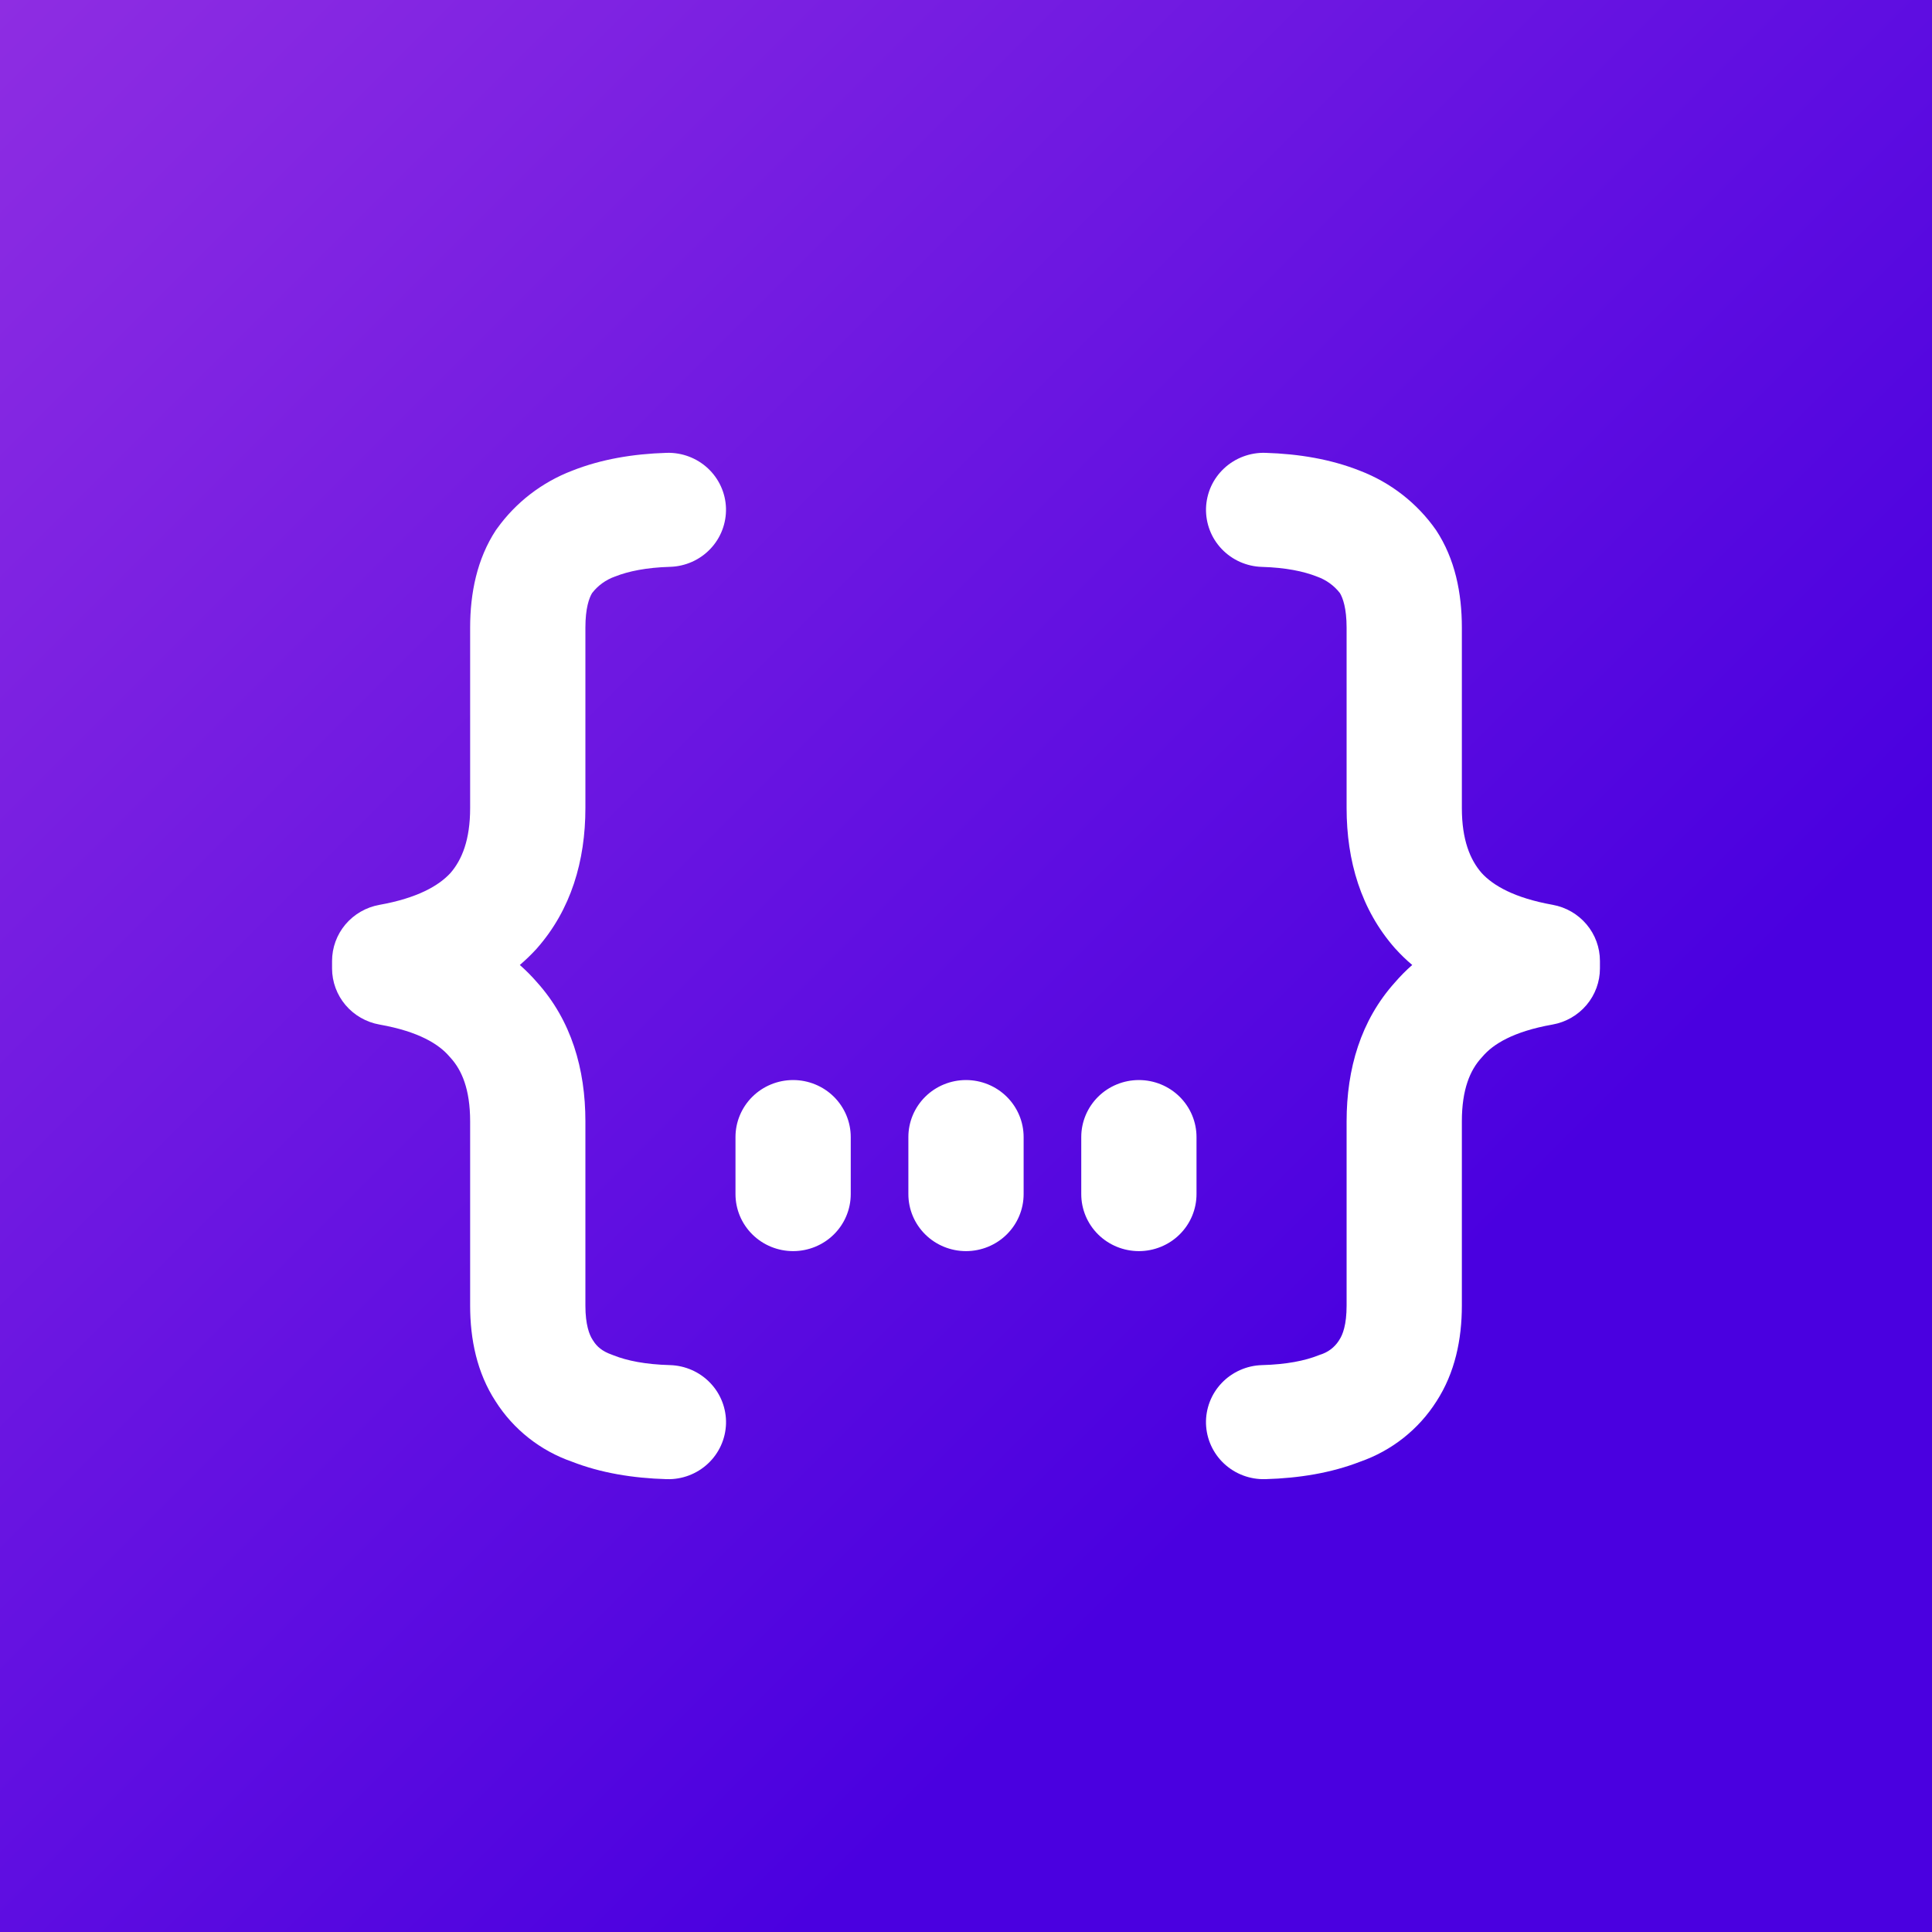 <svg xmlns="http://www.w3.org/2000/svg" fill="none" viewBox="0 0 64 64" height="64" width="64">
<rect x="0" y="0" width="64" height="64" fill="#808080" stroke="none"/>
<rect fill="url(#paint0_linear_213_10)" height="64" width="64"></rect>
<path fill="white" d="M24.049 16.831C24.056 17.079 24.014 17.327 23.925 17.559C23.837 17.791 23.702 18.003 23.53 18.184C23.358 18.365 23.152 18.51 22.923 18.612C22.694 18.713 22.448 18.77 22.197 18.777C21.414 18.8 20.819 18.922 20.374 19.098C20.072 19.204 19.808 19.395 19.614 19.646C19.517 19.806 19.392 20.143 19.392 20.791V26.767C19.392 28.52 18.915 30.134 17.789 31.413L17.77 31.435C17.596 31.624 17.413 31.801 17.22 31.966C17.422 32.144 17.613 32.336 17.793 32.544C18.923 33.802 19.392 35.406 19.392 37.146V43.249C19.392 43.891 19.526 44.22 19.629 44.379L19.652 44.415C19.77 44.603 19.942 44.76 20.269 44.876L20.332 44.9C20.771 45.074 21.376 45.199 22.195 45.221C22.701 45.236 23.181 45.448 23.529 45.813C23.877 46.177 24.064 46.663 24.05 47.164C24.035 47.665 23.82 48.14 23.452 48.484C23.084 48.828 22.592 49.014 22.086 48.999C20.958 48.967 19.896 48.791 18.944 48.419C17.897 48.055 17.006 47.349 16.416 46.419C15.801 45.474 15.574 44.371 15.574 43.249V37.148C15.574 36.075 15.293 35.447 14.931 35.047L14.887 34.998C14.543 34.594 13.875 34.17 12.573 33.94C12.133 33.862 11.734 33.633 11.446 33.294C11.159 32.955 11.001 32.526 11 32.083V31.834C11 31.391 11.157 30.963 11.443 30.623C11.73 30.284 12.127 30.054 12.567 29.975C13.837 29.748 14.537 29.337 14.921 28.921C15.299 28.485 15.574 27.829 15.574 26.767V20.793C15.574 19.65 15.8 18.518 16.427 17.562L16.466 17.509C17.087 16.642 17.953 15.975 18.955 15.592C19.91 15.214 20.965 15.035 22.084 15.001C22.59 14.986 23.081 15.171 23.45 15.514C23.818 15.858 24.034 16.331 24.049 16.831ZM39.951 16.833C39.959 16.585 40.016 16.341 40.118 16.114C40.221 15.888 40.368 15.684 40.551 15.514C40.733 15.344 40.948 15.211 41.183 15.123C41.417 15.035 41.667 14.993 41.918 15.001C43.035 15.035 44.09 15.214 45.045 15.592C46.068 15.983 46.949 16.669 47.572 17.562C48.203 18.518 48.426 19.65 48.426 20.793V26.767C48.426 27.825 48.701 28.483 49.081 28.919C49.462 29.335 50.163 29.745 51.433 29.973C51.873 30.052 52.27 30.282 52.557 30.622C52.843 30.961 53 31.39 53 31.832V32.081C53 32.525 52.842 32.953 52.555 33.293C52.267 33.633 51.868 33.862 51.427 33.94C50.125 34.17 49.455 34.594 49.113 34.998L49.069 35.047C48.706 35.446 48.426 36.075 48.426 37.146V43.249C48.426 44.371 48.197 45.476 47.586 46.419C46.996 47.35 46.104 48.056 45.056 48.421C44.104 48.791 43.042 48.967 41.914 48.999C41.663 49.006 41.413 48.964 41.179 48.876C40.945 48.788 40.73 48.654 40.548 48.484C40.366 48.314 40.219 48.109 40.117 47.883C40.014 47.656 39.958 47.412 39.95 47.164C39.943 46.916 39.986 46.669 40.075 46.437C40.164 46.205 40.299 45.993 40.471 45.813C40.643 45.632 40.85 45.487 41.079 45.386C41.307 45.284 41.554 45.228 41.805 45.221C42.624 45.199 43.229 45.074 43.668 44.9L43.724 44.879L43.731 44.876C43.986 44.8 44.205 44.636 44.348 44.415L44.371 44.377C44.476 44.22 44.608 43.891 44.608 43.249V37.148C44.608 35.406 45.077 33.802 46.209 32.544C46.388 32.336 46.578 32.144 46.782 31.966C46.587 31.802 46.403 31.624 46.232 31.435L46.211 31.413C45.085 30.134 44.608 28.522 44.608 26.766V20.793C44.608 20.145 44.483 19.808 44.386 19.646C44.191 19.395 43.927 19.206 43.626 19.1C43.181 18.924 42.588 18.802 41.803 18.779C41.552 18.772 41.306 18.715 41.077 18.614C40.848 18.512 40.642 18.366 40.47 18.186C40.298 18.005 40.163 17.793 40.075 17.561C39.986 17.328 39.944 17.081 39.951 16.833ZM26.273 35.778C26.779 35.778 27.265 35.977 27.623 36.331C27.981 36.686 28.182 37.166 28.182 37.667V39.556C28.182 40.057 27.981 40.538 27.623 40.892C27.265 41.246 26.779 41.445 26.273 41.445C25.766 41.445 25.281 41.246 24.923 40.892C24.565 40.538 24.364 40.057 24.364 39.556V37.667C24.364 37.166 24.565 36.686 24.923 36.331C25.281 35.977 25.766 35.778 26.273 35.778ZM32 35.778C32.506 35.778 32.992 35.977 33.35 36.331C33.708 36.686 33.909 37.166 33.909 37.667V39.556C33.909 40.057 33.708 40.538 33.35 40.892C32.992 41.246 32.506 41.445 32 41.445C31.494 41.445 31.008 41.246 30.65 40.892C30.292 40.538 30.091 40.057 30.091 39.556V37.667C30.091 37.166 30.292 36.686 30.65 36.331C31.008 35.977 31.494 35.778 32 35.778ZM37.727 35.778C38.234 35.778 38.719 35.977 39.077 36.331C39.435 36.686 39.636 37.166 39.636 37.667V39.556C39.636 40.057 39.435 40.538 39.077 40.892C38.719 41.246 38.234 41.445 37.727 41.445C37.221 41.445 36.735 41.246 36.377 40.892C36.019 40.538 35.818 40.057 35.818 39.556V37.667C35.818 37.166 36.019 36.686 36.377 36.331C36.735 35.977 37.221 35.778 37.727 35.778Z" clip-rule="evenodd" fill-rule="evenodd"></path>
<defs>
<linearGradient gradientUnits="userSpaceOnUse" y2="45.254" x2="45.254" y1="-0.001" x1="-0.001" id="paint0_linear_213_10">
<stop stop-color="#8E2DE2"></stop>
<stop stop-color="#4A00E0" offset="1"></stop>
</linearGradient>
</defs>
</svg>
